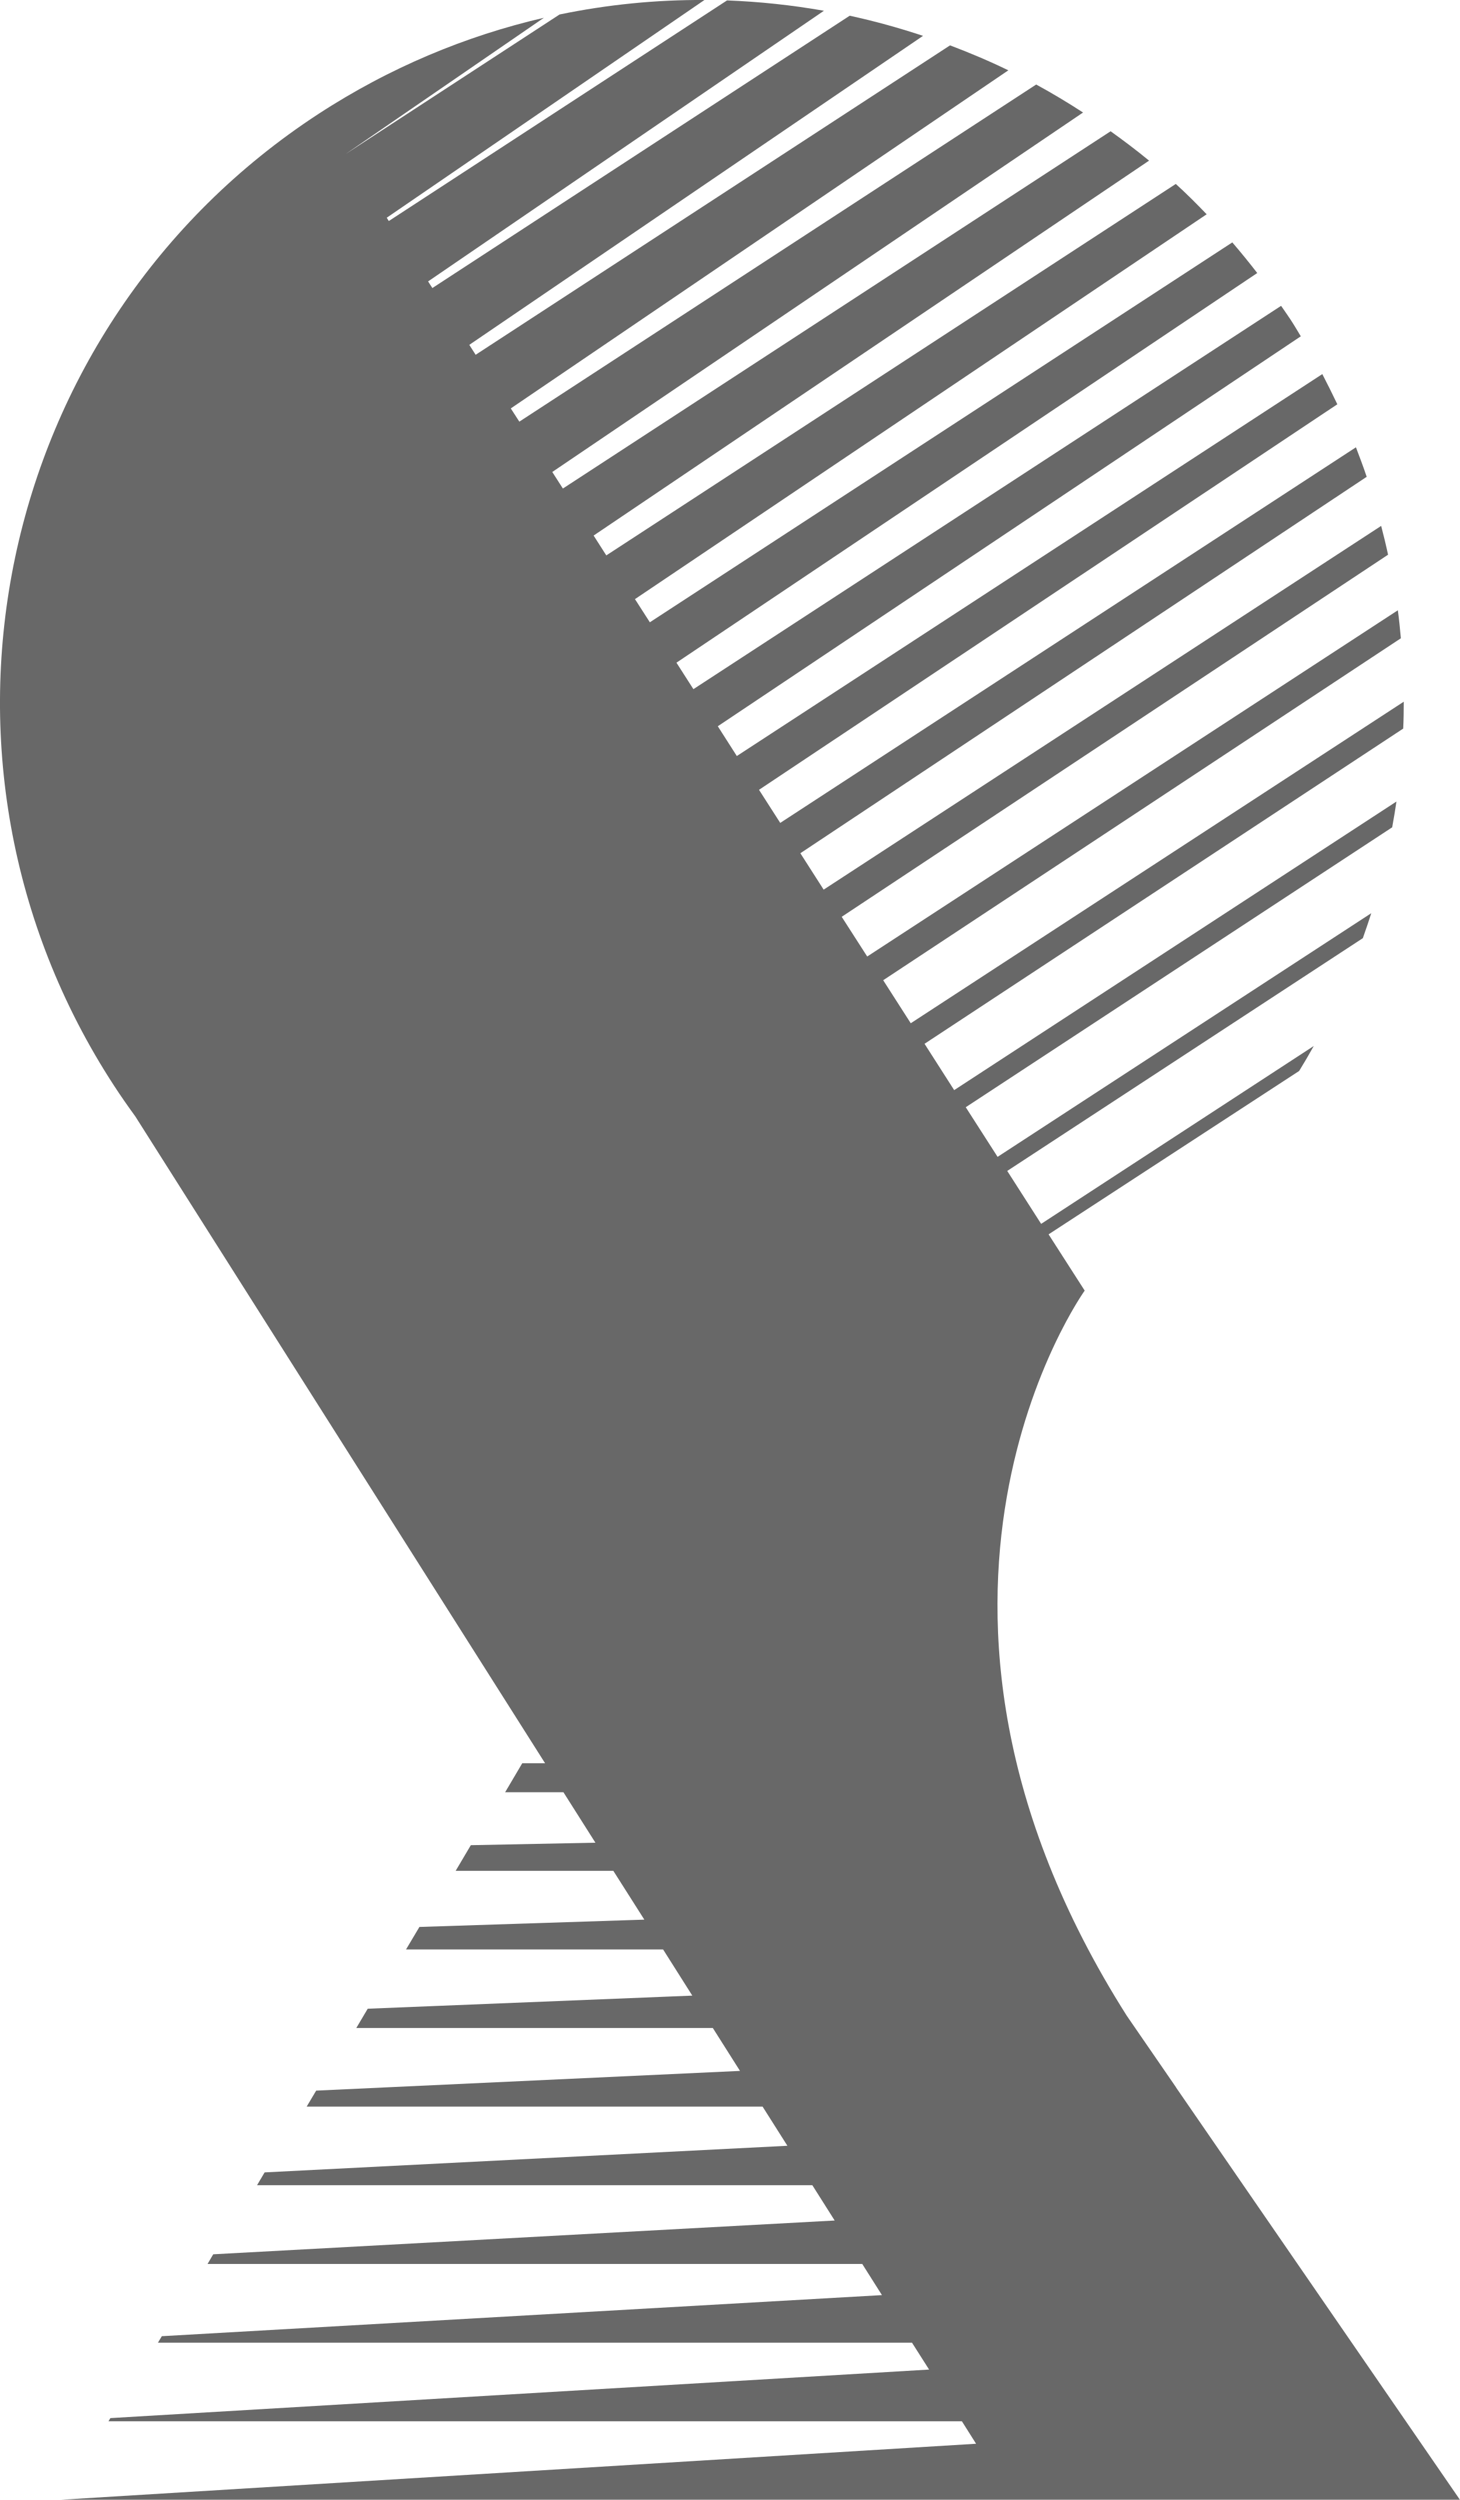 <?xml version="1.0" encoding="UTF-8"?>
<svg id="_レイヤー_1" data-name="レイヤー 1" xmlns="http://www.w3.org/2000/svg" viewBox="0 0 105.93 181.29">
  <defs>
    <style>
      .cls-1 {
        fill: #686868;
      }
    </style>
  </defs>
  <path class="cls-1" d="M85.32,151.37s0,0,0,0l-3.56-5.17c-19.16-30.18-3.06-52.6-3.06-52.6h0s0,0,0,0l-2.62-4.08,18.18-11.85c.37-.6.72-1.2,1.06-1.81l-19.78,12.9-2.46-3.84,25.8-16.88c.21-.6.42-1.2.61-1.81l-27.11,17.67-2.31-3.6,30.94-20.3c.11-.62.22-1.25.31-1.87l-32.09,20.93-2.15-3.36,34.73-22.86c.03-.65.04-1.3.04-1.95l-35.77,23.32-2-3.12,37.56-24.8c-.06-.68-.13-1.36-.22-2.03l-38.5,25.11-1.85-2.88,39.64-26.26c-.15-.7-.32-1.4-.5-2.09l-40.45,26.38-1.69-2.64,41.09-27.3c-.24-.72-.51-1.43-.78-2.14l-41.77,27.24-1.54-2.4,41.96-27.96c-.35-.73-.71-1.46-1.09-2.19l-42.48,27.7-1.38-2.16,42.3-28.28c-.26-.43-.51-.86-.79-1.28-.21-.32-.43-.62-.64-.93l-42.64,27.8-1.23-1.92,42.14-28.26c-.59-.76-1.19-1.5-1.81-2.22l-42.26,27.55-1.08-1.68,41.48-27.91c-.73-.76-1.47-1.5-2.24-2.2l-41.32,26.94-.92-1.44,40.3-27.19c-.91-.75-1.84-1.45-2.79-2.13l-39.74,25.91-.77-1.2,38.51-26.07c-1.11-.72-2.24-1.4-3.4-2.03l-37.5,24.45-.62-.96L73.16,5.1c-1.38-.67-2.8-1.27-4.23-1.81l-34.42,22.44-.46-.72L66.97,2.6c-1.75-.58-3.52-1.07-5.32-1.46l-30.28,19.75-.31-.48L59.78.78c-2.32-.41-4.67-.66-7.03-.75l-24.54,16-.15-.24L51.11,0c-3.51-.02-7.03.33-10.51,1.05l-15.55,10.14L39.46,1.29c-5.66,1.31-11.19,3.61-16.35,6.97C-.44,23.62-7.09,55.17,8.27,78.73c.5.77,1.02,1.51,1.55,2.24l29.73,46.91h-1.66l-1.24,2.1h4.23l2.32,3.66-9.04.18-1.1,1.86h11.44l2.25,3.54-16.32.53-.97,1.63h18.65l2.12,3.35-23.55.95-.83,1.4h25.87l1.97,3.11-30.75,1.43-.69,1.16h33.08l1.8,2.84-37.93,1.93-.55.93h40.29l1.62,2.56-45.09,2.45-.41.7h47.5l1.43,2.26-52.25,2.98-.28.47h54.71l1.24,1.95-59.4,3.52-.14.23h61.92l1.03,1.63-66.55,4.07h101.66l-20.61-29.92h0Z"/>
</svg>